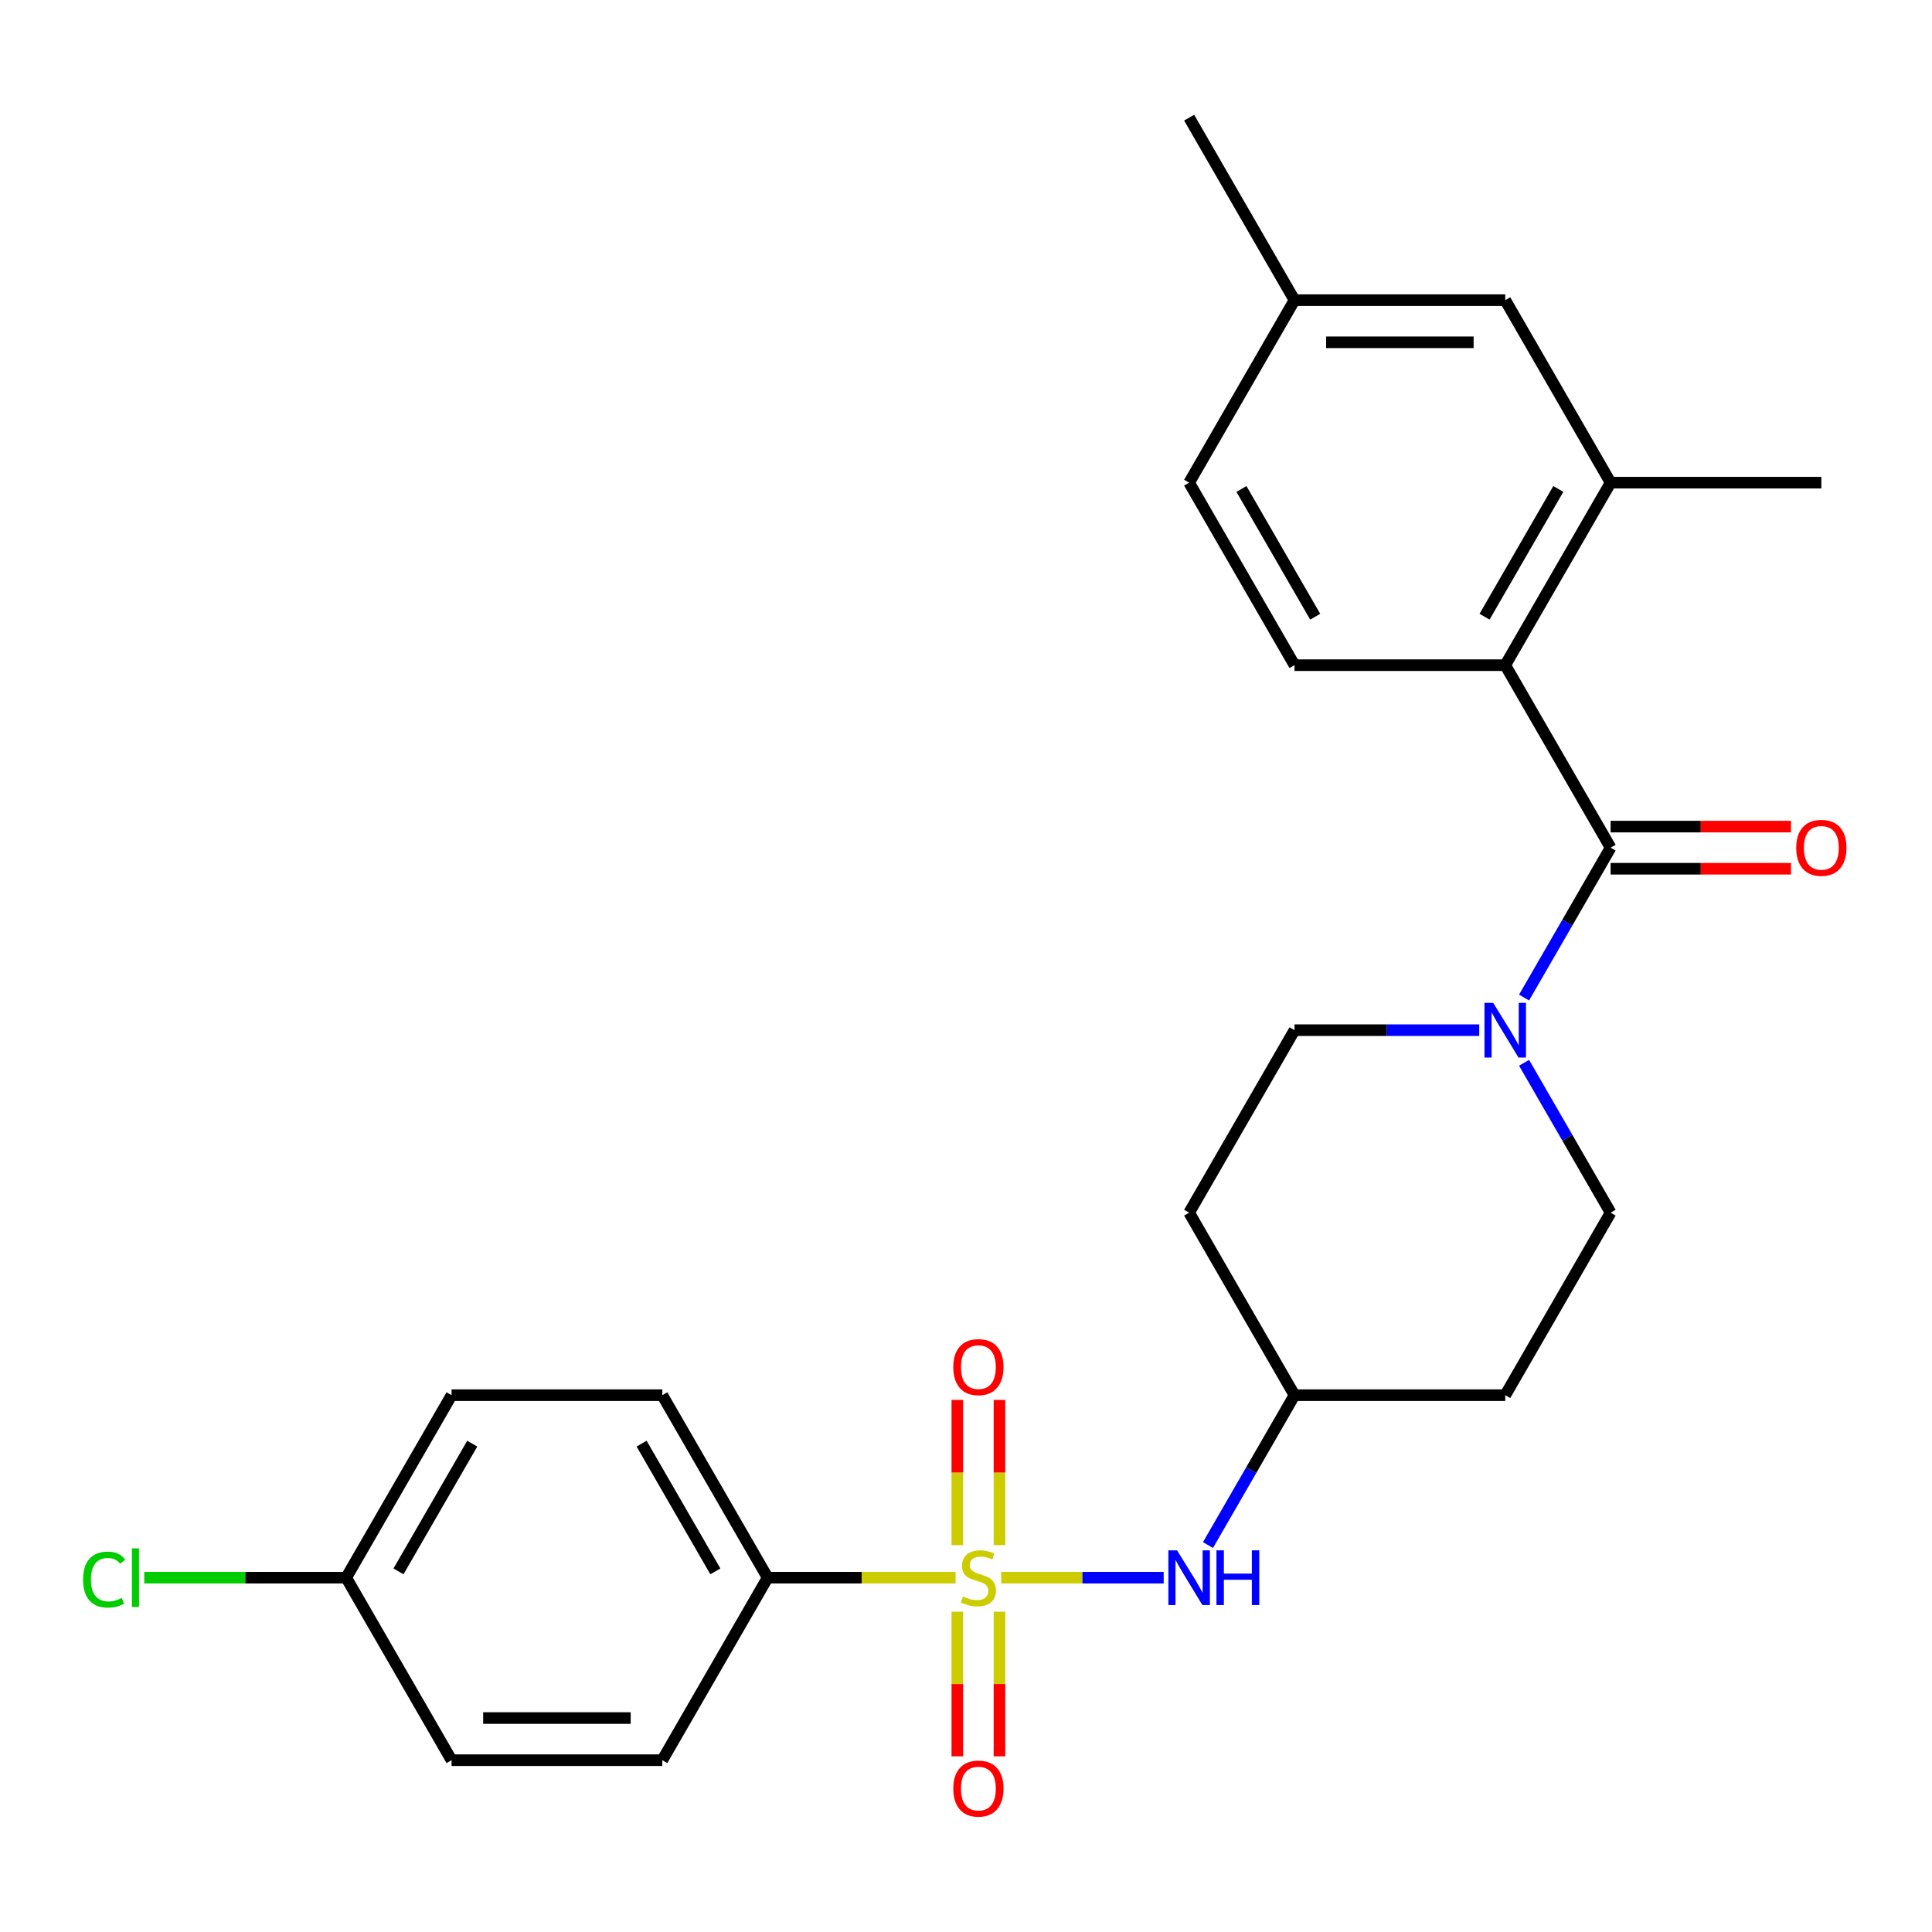 <?xml version='1.0' encoding='iso-8859-1'?>
<svg version='1.1' baseProfile='full'
              xmlns='http://www.w3.org/2000/svg'
                      xmlns:rdkit='http://www.rdkit.org/xml'
                      xmlns:xlink='http://www.w3.org/1999/xlink'
                  xml:space='preserve'
width='1000px' height='1000px' viewBox='0 0 1000 1000'>
<!-- END OF HEADER -->
<rect style='opacity:1.0;fill:#FFFFFF;stroke:none' width='1000' height='1000' x='0' y='0'> </rect>
<path class='bond-3' d='M 518.225,816.608 L 560.274,816.608' style='fill:none;fill-rule:evenodd;stroke:#CCCC00;stroke-width:6px;stroke-linecap:butt;stroke-linejoin:miter;stroke-opacity:1' />
<path class='bond-3' d='M 560.274,816.608 L 602.324,816.608' style='fill:none;fill-rule:evenodd;stroke:#0000FF;stroke-width:6px;stroke-linecap:butt;stroke-linejoin:miter;stroke-opacity:1' />
<path class='bond-5' d='M 494.611,816.608 L 445.976,816.608' style='fill:none;fill-rule:evenodd;stroke:#CCCC00;stroke-width:6px;stroke-linecap:butt;stroke-linejoin:miter;stroke-opacity:1' />
<path class='bond-5' d='M 445.976,816.608 L 397.34,816.608' style='fill:none;fill-rule:evenodd;stroke:#000000;stroke-width:6px;stroke-linecap:butt;stroke-linejoin:miter;stroke-opacity:1' />
<path class='bond-6' d='M 517.326,799.761 L 517.326,762.179' style='fill:none;fill-rule:evenodd;stroke:#CCCC00;stroke-width:6px;stroke-linecap:butt;stroke-linejoin:miter;stroke-opacity:1' />
<path class='bond-6' d='M 517.326,762.179 L 517.326,724.596' style='fill:none;fill-rule:evenodd;stroke:#FF0000;stroke-width:6px;stroke-linecap:butt;stroke-linejoin:miter;stroke-opacity:1' />
<path class='bond-6' d='M 495.51,799.761 L 495.51,762.179' style='fill:none;fill-rule:evenodd;stroke:#CCCC00;stroke-width:6px;stroke-linecap:butt;stroke-linejoin:miter;stroke-opacity:1' />
<path class='bond-6' d='M 495.51,762.179 L 495.51,724.596' style='fill:none;fill-rule:evenodd;stroke:#FF0000;stroke-width:6px;stroke-linecap:butt;stroke-linejoin:miter;stroke-opacity:1' />
<path class='bond-7' d='M 495.51,834.215 L 495.51,871.647' style='fill:none;fill-rule:evenodd;stroke:#CCCC00;stroke-width:6px;stroke-linecap:butt;stroke-linejoin:miter;stroke-opacity:1' />
<path class='bond-7' d='M 495.51,871.647 L 495.51,909.079' style='fill:none;fill-rule:evenodd;stroke:#FF0000;stroke-width:6px;stroke-linecap:butt;stroke-linejoin:miter;stroke-opacity:1' />
<path class='bond-7' d='M 517.326,834.215 L 517.326,871.647' style='fill:none;fill-rule:evenodd;stroke:#CCCC00;stroke-width:6px;stroke-linecap:butt;stroke-linejoin:miter;stroke-opacity:1' />
<path class='bond-7' d='M 517.326,871.647 L 517.326,909.079' style='fill:none;fill-rule:evenodd;stroke:#FF0000;stroke-width:6px;stroke-linecap:butt;stroke-linejoin:miter;stroke-opacity:1' />
<path class='bond-0' d='M 833.65,438.753 L 811.256,477.541' style='fill:none;fill-rule:evenodd;stroke:#000000;stroke-width:6px;stroke-linecap:butt;stroke-linejoin:miter;stroke-opacity:1' />
<path class='bond-0' d='M 811.256,477.541 L 788.861,516.33' style='fill:none;fill-rule:evenodd;stroke:#0000FF;stroke-width:6px;stroke-linecap:butt;stroke-linejoin:miter;stroke-opacity:1' />
<path class='bond-2' d='M 833.65,438.753 L 779.112,344.289' style='fill:none;fill-rule:evenodd;stroke:#000000;stroke-width:6px;stroke-linecap:butt;stroke-linejoin:miter;stroke-opacity:1' />
<path class='bond-9' d='M 833.65,449.66 L 880.326,449.66' style='fill:none;fill-rule:evenodd;stroke:#000000;stroke-width:6px;stroke-linecap:butt;stroke-linejoin:miter;stroke-opacity:1' />
<path class='bond-9' d='M 880.326,449.66 L 927.001,449.66' style='fill:none;fill-rule:evenodd;stroke:#FF0000;stroke-width:6px;stroke-linecap:butt;stroke-linejoin:miter;stroke-opacity:1' />
<path class='bond-9' d='M 833.65,427.845 L 880.326,427.845' style='fill:none;fill-rule:evenodd;stroke:#000000;stroke-width:6px;stroke-linecap:butt;stroke-linejoin:miter;stroke-opacity:1' />
<path class='bond-9' d='M 880.326,427.845 L 927.001,427.845' style='fill:none;fill-rule:evenodd;stroke:#FF0000;stroke-width:6px;stroke-linecap:butt;stroke-linejoin:miter;stroke-opacity:1' />
<path class='bond-1' d='M 765.645,533.216 L 717.839,533.216' style='fill:none;fill-rule:evenodd;stroke:#0000FF;stroke-width:6px;stroke-linecap:butt;stroke-linejoin:miter;stroke-opacity:1' />
<path class='bond-1' d='M 717.839,533.216 L 670.034,533.216' style='fill:none;fill-rule:evenodd;stroke:#000000;stroke-width:6px;stroke-linecap:butt;stroke-linejoin:miter;stroke-opacity:1' />
<path class='bond-27' d='M 788.861,550.103 L 811.256,588.892' style='fill:none;fill-rule:evenodd;stroke:#0000FF;stroke-width:6px;stroke-linecap:butt;stroke-linejoin:miter;stroke-opacity:1' />
<path class='bond-27' d='M 811.256,588.892 L 833.65,627.68' style='fill:none;fill-rule:evenodd;stroke:#000000;stroke-width:6px;stroke-linecap:butt;stroke-linejoin:miter;stroke-opacity:1' />
<path class='bond-4' d='M 779.112,344.289 L 833.65,249.825' style='fill:none;fill-rule:evenodd;stroke:#000000;stroke-width:6px;stroke-linecap:butt;stroke-linejoin:miter;stroke-opacity:1' />
<path class='bond-4' d='M 768.4,319.211 L 806.577,253.087' style='fill:none;fill-rule:evenodd;stroke:#000000;stroke-width:6px;stroke-linecap:butt;stroke-linejoin:miter;stroke-opacity:1' />
<path class='bond-8' d='M 779.112,344.289 L 670.034,344.289' style='fill:none;fill-rule:evenodd;stroke:#000000;stroke-width:6px;stroke-linecap:butt;stroke-linejoin:miter;stroke-opacity:1' />
<path class='bond-13' d='M 625.245,799.721 L 647.64,760.933' style='fill:none;fill-rule:evenodd;stroke:#0000FF;stroke-width:6px;stroke-linecap:butt;stroke-linejoin:miter;stroke-opacity:1' />
<path class='bond-13' d='M 647.64,760.933 L 670.034,722.144' style='fill:none;fill-rule:evenodd;stroke:#000000;stroke-width:6px;stroke-linecap:butt;stroke-linejoin:miter;stroke-opacity:1' />
<path class='bond-12' d='M 833.65,249.825 L 779.112,155.361' style='fill:none;fill-rule:evenodd;stroke:#000000;stroke-width:6px;stroke-linecap:butt;stroke-linejoin:miter;stroke-opacity:1' />
<path class='bond-24' d='M 833.65,249.825 L 942.728,249.825' style='fill:none;fill-rule:evenodd;stroke:#000000;stroke-width:6px;stroke-linecap:butt;stroke-linejoin:miter;stroke-opacity:1' />
<path class='bond-16' d='M 397.34,816.608 L 342.801,722.144' style='fill:none;fill-rule:evenodd;stroke:#000000;stroke-width:6px;stroke-linecap:butt;stroke-linejoin:miter;stroke-opacity:1' />
<path class='bond-16' d='M 370.267,813.346 L 332.089,747.222' style='fill:none;fill-rule:evenodd;stroke:#000000;stroke-width:6px;stroke-linecap:butt;stroke-linejoin:miter;stroke-opacity:1' />
<path class='bond-17' d='M 397.34,816.608 L 342.801,911.072' style='fill:none;fill-rule:evenodd;stroke:#000000;stroke-width:6px;stroke-linecap:butt;stroke-linejoin:miter;stroke-opacity:1' />
<path class='bond-18' d='M 670.034,344.289 L 615.495,249.825' style='fill:none;fill-rule:evenodd;stroke:#000000;stroke-width:6px;stroke-linecap:butt;stroke-linejoin:miter;stroke-opacity:1' />
<path class='bond-18' d='M 680.746,319.211 L 642.569,253.087' style='fill:none;fill-rule:evenodd;stroke:#000000;stroke-width:6px;stroke-linecap:butt;stroke-linejoin:miter;stroke-opacity:1' />
<path class='bond-10' d='M 833.65,627.68 L 779.112,722.144' style='fill:none;fill-rule:evenodd;stroke:#000000;stroke-width:6px;stroke-linecap:butt;stroke-linejoin:miter;stroke-opacity:1' />
<path class='bond-11' d='M 670.034,533.216 L 615.495,627.68' style='fill:none;fill-rule:evenodd;stroke:#000000;stroke-width:6px;stroke-linecap:butt;stroke-linejoin:miter;stroke-opacity:1' />
<path class='bond-28' d='M 779.112,155.361 L 670.034,155.361' style='fill:none;fill-rule:evenodd;stroke:#000000;stroke-width:6px;stroke-linecap:butt;stroke-linejoin:miter;stroke-opacity:1' />
<path class='bond-28' d='M 762.75,177.176 L 686.396,177.176' style='fill:none;fill-rule:evenodd;stroke:#000000;stroke-width:6px;stroke-linecap:butt;stroke-linejoin:miter;stroke-opacity:1' />
<path class='bond-14' d='M 670.034,722.144 L 779.112,722.144' style='fill:none;fill-rule:evenodd;stroke:#000000;stroke-width:6px;stroke-linecap:butt;stroke-linejoin:miter;stroke-opacity:1' />
<path class='bond-15' d='M 670.034,722.144 L 615.495,627.68' style='fill:none;fill-rule:evenodd;stroke:#000000;stroke-width:6px;stroke-linecap:butt;stroke-linejoin:miter;stroke-opacity:1' />
<path class='bond-21' d='M 342.801,722.144 L 233.724,722.144' style='fill:none;fill-rule:evenodd;stroke:#000000;stroke-width:6px;stroke-linecap:butt;stroke-linejoin:miter;stroke-opacity:1' />
<path class='bond-22' d='M 342.801,911.072 L 233.724,911.072' style='fill:none;fill-rule:evenodd;stroke:#000000;stroke-width:6px;stroke-linecap:butt;stroke-linejoin:miter;stroke-opacity:1' />
<path class='bond-22' d='M 326.44,889.257 L 250.086,889.257' style='fill:none;fill-rule:evenodd;stroke:#000000;stroke-width:6px;stroke-linecap:butt;stroke-linejoin:miter;stroke-opacity:1' />
<path class='bond-19' d='M 615.495,249.825 L 670.034,155.361' style='fill:none;fill-rule:evenodd;stroke:#000000;stroke-width:6px;stroke-linecap:butt;stroke-linejoin:miter;stroke-opacity:1' />
<path class='bond-25' d='M 670.034,155.361 L 615.495,60.897' style='fill:none;fill-rule:evenodd;stroke:#000000;stroke-width:6px;stroke-linecap:butt;stroke-linejoin:miter;stroke-opacity:1' />
<path class='bond-20' d='M 179.185,816.608 L 233.724,911.072' style='fill:none;fill-rule:evenodd;stroke:#000000;stroke-width:6px;stroke-linecap:butt;stroke-linejoin:miter;stroke-opacity:1' />
<path class='bond-23' d='M 179.185,816.608 L 126.93,816.608' style='fill:none;fill-rule:evenodd;stroke:#000000;stroke-width:6px;stroke-linecap:butt;stroke-linejoin:miter;stroke-opacity:1' />
<path class='bond-23' d='M 126.93,816.608 L 74.674,816.608' style='fill:none;fill-rule:evenodd;stroke:#00CC00;stroke-width:6px;stroke-linecap:butt;stroke-linejoin:miter;stroke-opacity:1' />
<path class='bond-26' d='M 179.185,816.608 L 233.724,722.144' style='fill:none;fill-rule:evenodd;stroke:#000000;stroke-width:6px;stroke-linecap:butt;stroke-linejoin:miter;stroke-opacity:1' />
<path class='bond-26' d='M 206.259,813.346 L 244.436,747.222' style='fill:none;fill-rule:evenodd;stroke:#000000;stroke-width:6px;stroke-linecap:butt;stroke-linejoin:miter;stroke-opacity:1' />
<path  class='atom-0' d='M 498.418 826.328
Q 498.738 826.448, 500.058 827.008
Q 501.378 827.568, 502.818 827.928
Q 504.298 828.248, 505.738 828.248
Q 508.418 828.248, 509.978 826.968
Q 511.538 825.648, 511.538 823.368
Q 511.538 821.808, 510.738 820.848
Q 509.978 819.888, 508.778 819.368
Q 507.578 818.848, 505.578 818.248
Q 503.058 817.488, 501.538 816.768
Q 500.058 816.048, 498.978 814.528
Q 497.938 813.008, 497.938 810.448
Q 497.938 806.888, 500.338 804.688
Q 502.778 802.488, 507.578 802.488
Q 510.858 802.488, 514.578 804.048
L 513.658 807.128
Q 510.258 805.728, 507.698 805.728
Q 504.938 805.728, 503.418 806.888
Q 501.898 808.008, 501.938 809.968
Q 501.938 811.488, 502.698 812.408
Q 503.498 813.328, 504.618 813.848
Q 505.778 814.368, 507.698 814.968
Q 510.258 815.768, 511.778 816.568
Q 513.298 817.368, 514.378 819.008
Q 515.498 820.608, 515.498 823.368
Q 515.498 827.288, 512.858 829.408
Q 510.258 831.488, 505.898 831.488
Q 503.378 831.488, 501.458 830.928
Q 499.578 830.408, 497.338 829.488
L 498.418 826.328
' fill='#CCCC00'/>
<path  class='atom-2' d='M 772.852 519.056
L 782.132 534.056
Q 783.052 535.536, 784.532 538.216
Q 786.012 540.896, 786.092 541.056
L 786.092 519.056
L 789.852 519.056
L 789.852 547.376
L 785.972 547.376
L 776.012 530.976
Q 774.852 529.056, 773.612 526.856
Q 772.412 524.656, 772.052 523.976
L 772.052 547.376
L 768.372 547.376
L 768.372 519.056
L 772.852 519.056
' fill='#0000FF'/>
<path  class='atom-4' d='M 609.235 802.448
L 618.515 817.448
Q 619.435 818.928, 620.915 821.608
Q 622.395 824.288, 622.475 824.448
L 622.475 802.448
L 626.235 802.448
L 626.235 830.768
L 622.355 830.768
L 612.395 814.368
Q 611.235 812.448, 609.995 810.248
Q 608.795 808.048, 608.435 807.368
L 608.435 830.768
L 604.755 830.768
L 604.755 802.448
L 609.235 802.448
' fill='#0000FF'/>
<path  class='atom-4' d='M 629.635 802.448
L 633.475 802.448
L 633.475 814.488
L 647.955 814.488
L 647.955 802.448
L 651.795 802.448
L 651.795 830.768
L 647.955 830.768
L 647.955 817.688
L 633.475 817.688
L 633.475 830.768
L 629.635 830.768
L 629.635 802.448
' fill='#0000FF'/>
<path  class='atom-7' d='M 493.418 707.611
Q 493.418 700.811, 496.778 697.011
Q 500.138 693.211, 506.418 693.211
Q 512.698 693.211, 516.058 697.011
Q 519.418 700.811, 519.418 707.611
Q 519.418 714.491, 516.018 718.411
Q 512.618 722.291, 506.418 722.291
Q 500.178 722.291, 496.778 718.411
Q 493.418 714.531, 493.418 707.611
M 506.418 719.091
Q 510.738 719.091, 513.058 716.211
Q 515.418 713.291, 515.418 707.611
Q 515.418 702.051, 513.058 699.251
Q 510.738 696.411, 506.418 696.411
Q 502.098 696.411, 499.738 699.211
Q 497.418 702.011, 497.418 707.611
Q 497.418 713.331, 499.738 716.211
Q 502.098 719.091, 506.418 719.091
' fill='#FF0000'/>
<path  class='atom-8' d='M 493.418 925.766
Q 493.418 918.966, 496.778 915.166
Q 500.138 911.366, 506.418 911.366
Q 512.698 911.366, 516.058 915.166
Q 519.418 918.966, 519.418 925.766
Q 519.418 932.646, 516.018 936.566
Q 512.618 940.446, 506.418 940.446
Q 500.178 940.446, 496.778 936.566
Q 493.418 932.686, 493.418 925.766
M 506.418 937.246
Q 510.738 937.246, 513.058 934.366
Q 515.418 931.446, 515.418 925.766
Q 515.418 920.206, 513.058 917.406
Q 510.738 914.566, 506.418 914.566
Q 502.098 914.566, 499.738 917.366
Q 497.418 920.166, 497.418 925.766
Q 497.418 931.486, 499.738 934.366
Q 502.098 937.246, 506.418 937.246
' fill='#FF0000'/>
<path  class='atom-10' d='M 929.728 438.833
Q 929.728 432.033, 933.088 428.233
Q 936.448 424.433, 942.728 424.433
Q 949.008 424.433, 952.368 428.233
Q 955.728 432.033, 955.728 438.833
Q 955.728 445.713, 952.328 449.633
Q 948.928 453.513, 942.728 453.513
Q 936.488 453.513, 933.088 449.633
Q 929.728 445.753, 929.728 438.833
M 942.728 450.313
Q 947.048 450.313, 949.368 447.433
Q 951.728 444.513, 951.728 438.833
Q 951.728 433.273, 949.368 430.473
Q 947.048 427.633, 942.728 427.633
Q 938.408 427.633, 936.048 430.433
Q 933.728 433.233, 933.728 438.833
Q 933.728 444.553, 936.048 447.433
Q 938.408 450.313, 942.728 450.313
' fill='#FF0000'/>
<path  class='atom-24' d='M 42.988 817.588
Q 42.988 810.548, 46.268 806.868
Q 49.588 803.148, 55.868 803.148
Q 61.708 803.148, 64.828 807.268
L 62.188 809.428
Q 59.908 806.428, 55.868 806.428
Q 51.588 806.428, 49.308 809.308
Q 47.068 812.148, 47.068 817.588
Q 47.068 823.188, 49.388 826.068
Q 51.748 828.948, 56.308 828.948
Q 59.428 828.948, 63.068 827.068
L 64.188 830.068
Q 62.708 831.028, 60.468 831.588
Q 58.228 832.148, 55.748 832.148
Q 49.588 832.148, 46.268 828.388
Q 42.988 824.628, 42.988 817.588
' fill='#00CC00'/>
<path  class='atom-24' d='M 68.268 801.428
L 71.948 801.428
L 71.948 831.788
L 68.268 831.788
L 68.268 801.428
' fill='#00CC00'/>
</svg>
